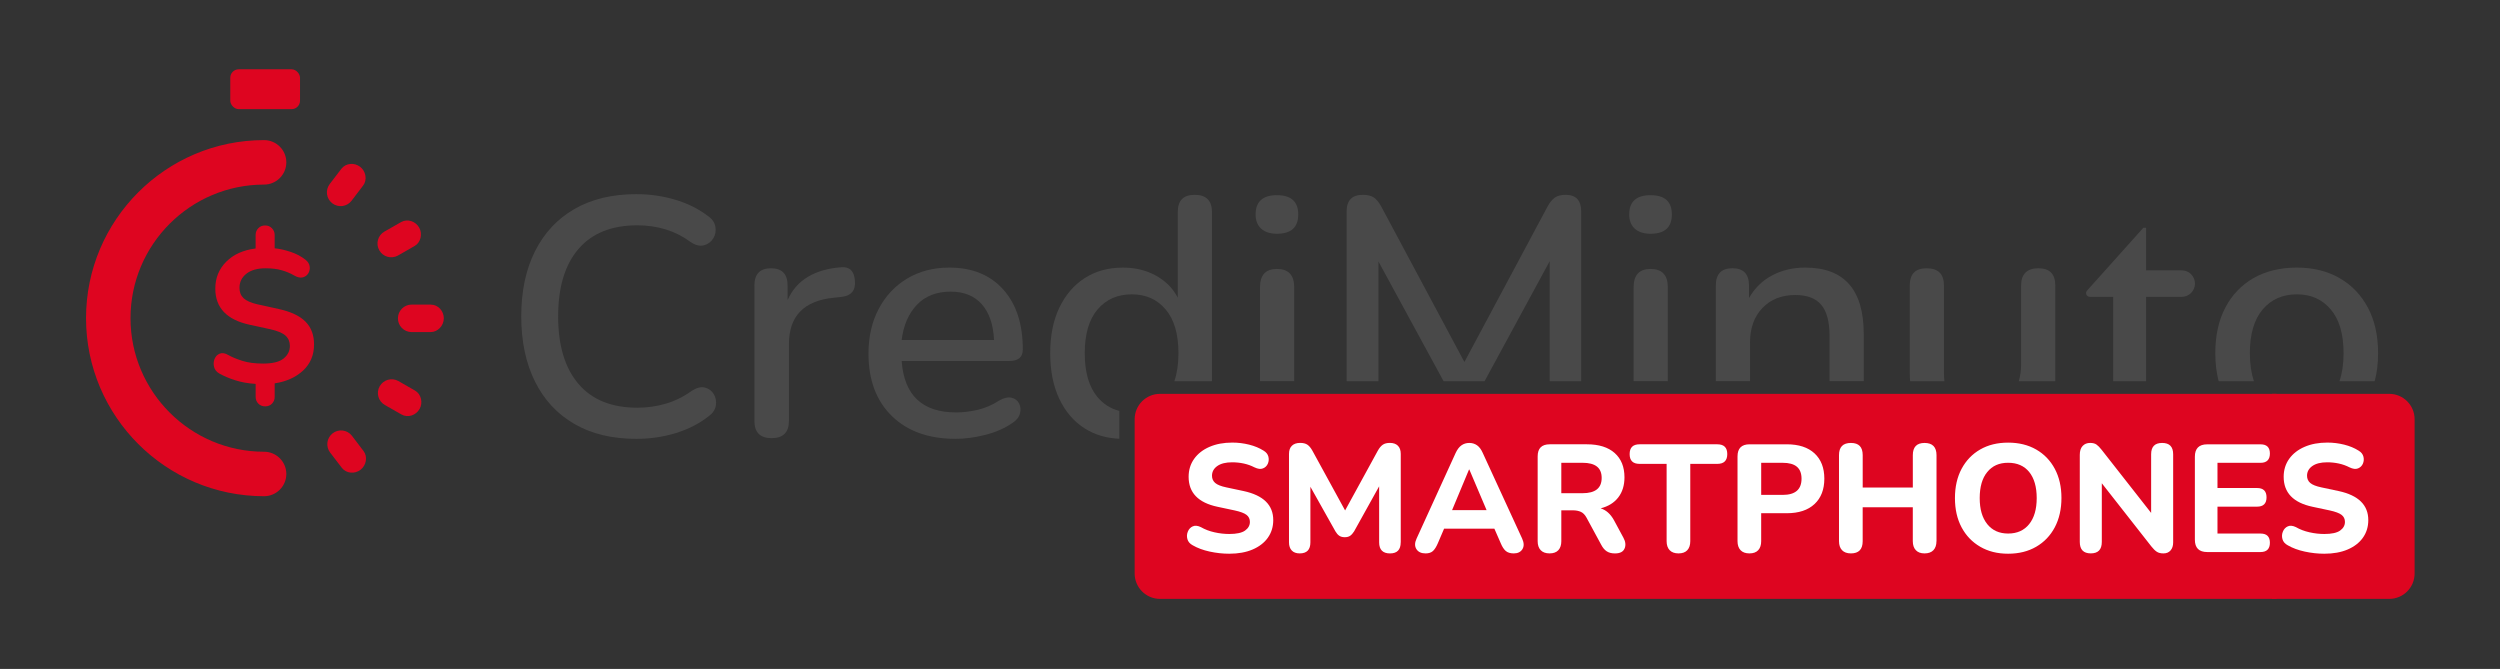 <?xml version="1.0" encoding="UTF-8"?><svg id="Capa_1" xmlns="http://www.w3.org/2000/svg" viewBox="0 0 1287.25 344.43"><rect x="0" y="0" width="1287.25" height="344.43" fill="#333333" stroke="none"/><defs><style>.cls-1{fill:#fff;}.cls-2{fill:#de0520;}.cls-3{fill:#494949;}</style></defs><g><g><path class="cls-3" d="M327.64,225.96c-12.43,0-23.06-2.55-31.89-7.67-8.83-5.11-15.6-12.4-20.3-21.87-4.7-9.47-7.06-20.65-7.06-33.54s2.35-24.05,7.06-33.46c4.7-9.41,11.47-16.67,20.3-21.78,8.83-5.11,19.46-7.67,31.89-7.67,6.85,0,13.44,.93,19.78,2.79,6.33,1.86,11.82,4.53,16.47,8.02,2.55,1.63,4.03,3.57,4.44,5.84,.41,2.27,.06,4.3-1.05,6.1-1.11,1.8-2.7,2.99-4.79,3.57-2.09,.58-4.42,0-6.97-1.74-3.95-2.9-8.22-5.05-12.81-6.45-4.59-1.39-9.44-2.09-14.55-2.09-13.24,0-23.35,4.07-30.32,12.2-6.97,8.13-10.45,19.69-10.45,34.68s3.48,26.57,10.45,34.76c6.97,8.19,17.08,12.28,30.32,12.28,5.11,0,10.02-.7,14.72-2.09,4.7-1.39,9.15-3.6,13.33-6.62,2.55-1.63,4.82-2.18,6.8-1.66,1.97,.52,3.48,1.66,4.53,3.4s1.39,3.69,1.05,5.84c-.35,2.15-1.57,3.98-3.66,5.49-4.88,3.83-10.54,6.74-16.99,8.71-6.45,1.97-13.22,2.96-20.3,2.96Z"/><path class="cls-3" d="M397.34,225.61c-5.92,0-8.89-2.96-8.89-8.89v-69.7c0-5.92,2.85-8.89,8.54-8.89s8.54,2.96,8.54,8.89v7.49c2.32-5.23,5.84-9.24,10.54-12.02,4.7-2.79,10.43-4.41,17.16-4.88,4.3-.35,6.62,1.98,6.97,6.97,.46,5.11-2.03,7.9-7.49,8.36l-3.31,.35c-15.45,1.51-23.18,9.47-23.18,23.87v39.55c0,5.92-2.96,8.89-8.89,8.89Z"/><path class="cls-3" d="M492.13,225.96c-13.94,0-24.92-3.92-32.93-11.76-8.02-7.84-12.02-18.56-12.02-32.15,0-8.71,1.77-16.41,5.31-23.09,3.54-6.68,8.45-11.88,14.72-15.6,6.27-3.72,13.47-5.58,21.61-5.58,11.73,0,20.97,3.75,27.71,11.24,6.74,7.49,10.11,17.8,10.11,30.93,0,3.95-2.33,5.92-6.97,5.92h-55.41c1.28,17.66,10.63,26.49,28.05,26.49,3.49,0,7.14-.44,10.98-1.31,3.83-.87,7.55-2.47,11.15-4.79,2.44-1.39,4.56-1.89,6.36-1.48,1.8,.41,3.11,1.39,3.92,2.96,.81,1.57,.96,3.31,.44,5.23-.52,1.92-1.89,3.57-4.09,4.97-3.95,2.67-8.57,4.68-13.85,6.01-5.29,1.33-10.31,2-15.07,2Zm-2.61-75.8c-7.32,0-13.13,2.27-17.42,6.8-4.3,4.53-6.91,10.57-7.84,18.12h47.57c-.35-7.9-2.44-14.03-6.27-18.38-3.83-4.36-9.18-6.53-16.03-6.53Z"/><path class="cls-3" d="M576.34,211.57c-4.41-1.12-8.16-3.45-11.19-7.05-4.42-5.23-6.62-12.78-6.62-22.65s2.21-17.39,6.62-22.57c4.41-5.17,10.28-7.75,17.6-7.75s13.01,2.59,17.42,7.75c4.41,5.17,6.62,12.69,6.62,22.57,0,5.54-.72,10.32-2.11,14.4h19.36V109.21c0-5.92-2.96-8.89-8.89-8.89s-8.71,2.96-8.71,8.89v44.09c-2.44-4.76-6.16-8.54-11.15-11.33-5-2.79-10.69-4.18-17.08-4.18-7.55,0-14.11,1.8-19.69,5.4-5.58,3.6-9.93,8.68-13.07,15.25-3.14,6.56-4.7,14.38-4.7,23.44s1.57,16.9,4.7,23.52c3.14,6.62,7.52,11.7,13.16,15.25,5.15,3.24,11.07,4.98,17.73,5.26v-14.33Z"/><g><path class="cls-3" d="M657.49,138.48c-5.81,0-8.71,3.14-8.71,9.41v48.37h17.6v-48.37c0-6.27-2.96-9.41-8.89-9.41Z"/><path class="cls-3" d="M657.49,120.36c7.32,0,10.98-3.31,10.98-9.93s-3.66-9.93-10.98-9.93-10.98,3.31-10.98,9.93c0,3.14,.96,5.58,2.88,7.32,1.92,1.74,4.62,2.61,8.1,2.61Z"/></g><path class="cls-3" d="M709.77,196.27v-61.62l33.52,61.62h21.12l33.53-61.79v61.79h16.21V108.86c0-5.69-2.67-8.54-8.02-8.54-2.33,0-4.15,.47-5.49,1.39-1.34,.93-2.59,2.44-3.75,4.53l-42.87,80.16-42.87-80.16c-1.16-2.09-2.41-3.6-3.75-4.53-1.34-.93-3.22-1.39-5.66-1.39-5.58,0-8.36,2.85-8.36,8.54v87.41h16.38Z"/><g><path class="cls-3" d="M849.86,138.48c-5.81,0-8.71,3.14-8.71,9.41v48.37h17.6v-48.37c0-6.27-2.96-9.41-8.89-9.41Z"/><path class="cls-3" d="M849.86,120.36c7.32,0,10.98-3.31,10.98-9.93s-3.66-9.93-10.98-9.93-10.98,3.31-10.98,9.93c0,3.14,.96,5.58,2.88,7.32,1.92,1.74,4.62,2.61,8.1,2.61Z"/></g><path class="cls-3" d="M901.09,196.27v-19.97c0-7.32,2.12-13.21,6.36-17.69,4.24-4.47,9.9-6.71,16.99-6.71,6.04,0,10.48,1.68,13.33,5.05,2.84,3.37,4.27,8.71,4.27,16.03v23.28h17.6v-24.33c0-22.77-10.05-34.15-30.15-34.15-6.27,0-11.94,1.34-16.99,4.01-5.05,2.67-9.03,6.56-11.94,11.67v-6.45c0-5.92-2.85-8.89-8.54-8.89s-8.54,2.96-8.54,8.89v49.25h17.6Z"/><g><path class="cls-3" d="M1058.27,196.27v-49.25c0-5.92-2.9-8.89-8.71-8.89s-8.89,2.96-8.89,8.89v40.43c0,3.23-.41,6.16-1.19,8.82h18.79Z"/><path class="cls-3" d="M1001.17,196.27c-.15-1.4-.23-2.88-.23-4.46v-44.78c0-5.92-2.96-8.89-8.89-8.89s-8.71,2.96-8.71,8.89v44.61c0,1.61,.06,3.14,.17,4.64h17.67Z"/></g><path class="cls-3" d="M1160.56,196.27c-1.39-4.08-2.11-8.86-2.11-14.4,0-9.87,2.21-17.39,6.62-22.57,4.41-5.17,10.28-7.75,17.6-7.75s13.01,2.59,17.42,7.75c4.41,5.17,6.62,12.69,6.62,22.57,0,5.54-.72,10.32-2.11,14.4h18.13c1.16-4.39,1.75-9.18,1.75-14.4,0-9.06-1.74-16.87-5.23-23.44-3.49-6.56-8.36-11.64-14.64-15.25-6.27-3.6-13.59-5.4-21.96-5.4s-16.03,1.8-22.3,5.4c-6.27,3.6-11.12,8.68-14.55,15.25-3.43,6.56-5.14,14.38-5.14,23.44,0,5.22,.59,10.01,1.72,14.4h18.16Z"/></g><path class="cls-3" d="M1076.06,152.85h12.02v43.42h16.93v-43.42h18.35c3.77,0,6.83-3.06,6.83-6.83s-3.06-6.82-6.83-6.82h-18.35v-21.94h-1.38l-29.01,32.38c-.44,.49-.6,1.18-.42,1.81,.24,.83,.99,1.4,1.85,1.4Z"/></g><rect class="cls-1" x="605.34" y="220.24" width="620.48" height="71.39"/><g><g><path class="cls-2" d="M135.98,232.6c-37.92,0-68.78-30.85-68.78-68.78s30.85-68.78,68.78-68.78c6.31,0,11.45-5.14,11.45-11.45s-5.14-11.45-11.45-11.45c-50.56,0-91.68,41.13-91.68,91.68s41.13,91.68,91.68,91.68c6.31,0,11.45-5.14,11.45-11.45s-5.14-11.45-11.45-11.45Z"/><path class="cls-2" d="M228.52,163.91c0-3.77-2.9-7.03-6.66-7.06,0,0-9.82-.02-9.89-.02-3.91,0-7.08,3.17-7.08,7.08s3.11,7.01,6.96,7.08l10.01-.02c3.52,0,6.66-3.29,6.66-7.06Z"/><path class="cls-2" d="M185.44,85.89c-3-2.29-7.35-1.96-9.66,1.02,0,0-5.97,7.8-6.01,7.85-2.37,3.11-1.77,7.56,1.34,9.93,3.08,2.35,7.46,1.78,9.85-1.25l6.06-7.97c2.13-2.8,1.42-7.3-1.58-9.58Z"/><path class="cls-2" d="M215.82,117.17c-1.87-3.27-6-4.67-9.29-2.82,0,0-8.54,4.86-8.59,4.89-3.4,1.94-4.58,6.27-2.63,9.67,1.92,3.36,6.18,4.55,9.56,2.69l8.68-4.98c3.06-1.75,4.15-6.17,2.28-9.44Z"/><path class="cls-2" d="M185.65,241.88c-3,2.29-7.35,1.96-9.66-1.02,0,0-5.97-7.8-6.01-7.85-2.37-3.11-1.77-7.56,1.34-9.93,3.08-2.35,7.46-1.78,9.85,1.25l6.06,7.97c2.13,2.8,1.42,7.3-1.58,9.58Z"/><path class="cls-2" d="M216.03,210.6c-1.87,3.27-6,4.67-9.29,2.82,0,0-8.54-4.86-8.59-4.89-3.4-1.94-4.58-6.27-2.63-9.67,1.92-3.36,6.18-4.55,9.56-2.69l8.68,4.98c3.06,1.75,4.15,6.17,2.28,9.44Z"/></g><path class="cls-2" d="M136.53,209.23c-1.44,0-2.61-.47-3.53-1.42-.92-.95-1.37-2.11-1.37-3.48v-6.66c-3.98-.26-7.53-.9-10.63-1.91-3.1-1.01-5.76-2.14-7.98-3.38-1.5-.85-2.43-1.99-2.79-3.43-.36-1.44-.28-2.81,.24-4.11,.52-1.31,1.4-2.22,2.64-2.74,1.24-.52,2.71-.29,4.41,.69,1.83,1.05,4.23,2.04,7.2,2.99,2.97,.95,6.55,1.42,10.72,1.42,4.9,0,8.42-.86,10.58-2.6,2.15-1.73,3.23-3.9,3.23-6.51,0-2.15-.75-3.92-2.25-5.29-1.5-1.37-4.18-2.48-8.03-3.33l-10.38-2.25c-11.82-2.55-17.73-8.75-17.73-18.61,0-5.48,1.88-10.1,5.63-13.86,3.75-3.75,8.8-6.02,15.13-6.81v-6.95c0-1.37,.46-2.53,1.37-3.48,.91-.95,2.09-1.42,3.53-1.42s2.53,.47,3.48,1.42c.95,.95,1.42,2.11,1.42,3.48v6.86c2.61,.26,5.37,.88,8.28,1.86,2.9,.98,5.44,2.32,7.59,4.02,1.24,.98,1.96,2.11,2.15,3.38,.2,1.27-.02,2.45-.64,3.53-.62,1.08-1.57,1.8-2.84,2.15-1.27,.36-2.76,.05-4.46-.93-1.89-1.11-4.02-2.01-6.37-2.69-2.35-.69-5.16-1.03-8.42-1.03-4.18,0-7.46,.93-9.84,2.79-2.38,1.86-3.57,4.29-3.57,7.3,0,2.22,.72,4,2.15,5.34,1.44,1.34,3.88,2.4,7.35,3.18l10.68,2.35c6.27,1.37,10.87,3.54,13.81,6.51,2.94,2.97,4.41,6.87,4.41,11.7,0,5.48-1.88,9.97-5.63,13.47-3.76,3.49-8.64,5.7-14.64,6.61v6.95c0,1.37-.46,2.53-1.37,3.48-.91,.95-2.09,1.42-3.53,1.42Z"/><rect class="cls-2" x="118.57" y="35.68" width="35.91" height="20.52" rx="4.34" ry="4.34"/></g><g><polygon class="cls-2" points="756.4 241.76 747.67 262.68 765.45 262.68 756.56 241.76 756.4 241.76"/><path class="cls-2" d="M803.92,253.95h10.94c6.56,0,9.84-2.62,9.84-7.87s-3.28-7.79-9.84-7.79h-10.94v15.66Z"/><path class="cls-2" d="M906.84,254.82h11.09c6.45,0,9.68-2.78,9.68-8.34s-3.23-8.18-9.68-8.18h-11.09v16.52Z"/><path class="cls-2" d="M1033.99,274.72c4.62,0,8.22-1.61,10.82-4.84,2.6-3.23,3.89-7.7,3.89-13.42s-1.29-10.24-3.86-13.42c-2.57-3.17-6.19-4.76-10.86-4.76s-8.14,1.59-10.74,4.76c-2.6,3.17-3.89,7.65-3.89,13.42s1.3,10.19,3.89,13.42c2.6,3.23,6.18,4.84,10.74,4.84Z"/><path class="cls-2" d="M1230.2,202.79h-60.33v105.58h60.33c7.23,0,13.08-5.86,13.08-13.08v-79.42c0-7.23-5.86-13.08-13.08-13.08Zm-13.55,74.1c-1.86,2.6-4.49,4.62-7.87,6.06-3.38,1.44-7.38,2.16-12,2.16-3.36,0-6.71-.37-10.07-1.1-3.36-.73-6.27-1.81-8.73-3.23-1.47-.79-2.39-1.85-2.75-3.19-.37-1.34-.29-2.64,.24-3.9,.52-1.26,1.36-2.15,2.52-2.67,1.15-.52,2.54-.39,4.17,.39,2.1,1.21,4.43,2.1,7,2.67,2.57,.58,5.11,.87,7.63,.87,3.78,0,6.49-.59,8.14-1.77,1.65-1.18,2.48-2.66,2.48-4.45,0-1.52-.58-2.73-1.73-3.62-1.15-.89-3.17-1.65-6.06-2.28l-8.89-1.89c-9.91-2.1-14.87-7.24-14.87-15.42,0-3.51,.94-6.6,2.83-9.25,1.89-2.65,4.52-4.71,7.91-6.18,3.38-1.47,7.3-2.2,11.76-2.2,2.94,0,5.82,.35,8.66,1.06,2.83,.71,5.32,1.74,7.47,3.11,1.31,.79,2.12,1.81,2.44,3.07,.31,1.26,.22,2.47-.28,3.62-.5,1.15-1.34,1.97-2.52,2.44-1.18,.47-2.64,.29-4.37-.55-1.73-.89-3.57-1.55-5.51-1.97-1.94-.42-3.93-.63-5.98-.63-3.3,0-5.86,.64-7.67,1.93-1.81,1.29-2.71,2.95-2.71,5,0,1.52,.55,2.75,1.65,3.7s3.02,1.71,5.74,2.28l8.89,1.89c10.18,2.2,15.26,7.19,15.26,14.95,0,3.46-.93,6.49-2.79,9.09Z"/><path class="cls-2" d="M1172.2,202.79H597.31c-7.23,0-13.08,5.86-13.08,13.08v79.42c0,7.23,5.86,13.08,13.08,13.08h574.89v-105.58Zm-519.39,74.1c-1.86,2.6-4.49,4.62-7.87,6.06-3.38,1.44-7.38,2.16-12,2.16-3.36,0-6.72-.37-10.07-1.1-3.36-.73-6.27-1.81-8.73-3.23-1.47-.79-2.39-1.85-2.75-3.19-.37-1.34-.29-2.64,.24-3.9,.52-1.26,1.36-2.15,2.52-2.67,1.15-.52,2.54-.39,4.17,.39,2.1,1.21,4.43,2.1,7,2.67,2.57,.58,5.11,.87,7.63,.87,3.78,0,6.49-.59,8.14-1.77,1.65-1.18,2.48-2.66,2.48-4.45,0-1.52-.58-2.73-1.73-3.62-1.15-.89-3.17-1.65-6.06-2.28l-8.89-1.89c-9.91-2.1-14.87-7.24-14.87-15.42,0-3.51,.94-6.6,2.83-9.25,1.89-2.65,4.52-4.71,7.91-6.18,3.38-1.47,7.3-2.2,11.76-2.2,2.94,0,5.82,.35,8.66,1.06,2.83,.71,5.32,1.74,7.47,3.11,1.31,.79,2.12,1.81,2.44,3.07,.31,1.26,.22,2.47-.28,3.62-.5,1.15-1.34,1.97-2.52,2.44-1.18,.47-2.64,.29-4.37-.55-1.73-.89-3.57-1.55-5.51-1.97-1.94-.42-3.93-.63-5.98-.63-3.3,0-5.86,.64-7.67,1.93-1.81,1.29-2.71,2.95-2.71,5,0,1.52,.55,2.75,1.65,3.7s3.02,1.71,5.74,2.28l8.89,1.89c10.18,2.2,15.26,7.19,15.26,14.95,0,3.46-.93,6.49-2.79,9.09Zm68.41,2.4c0,3.78-1.84,5.67-5.51,5.67s-5.59-1.89-5.59-5.67v-28.88l-12.9,23.21c-.63,1-1.3,1.74-2.01,2.24-.71,.5-1.64,.75-2.79,.75s-2.1-.25-2.83-.75c-.74-.5-1.39-1.25-1.97-2.24l-12.9-22.98v28.64c0,3.78-1.84,5.67-5.51,5.67-1.78,0-3.15-.5-4.09-1.5-.94-1-1.42-2.39-1.42-4.17v-45.56c0-1.83,.5-3.24,1.5-4.21,1-.97,2.41-1.46,4.25-1.46,1.57,0,2.82,.31,3.74,.94,.92,.63,1.77,1.65,2.56,3.07l16.84,30.77,16.84-30.77c.79-1.42,1.64-2.44,2.56-3.07,.92-.63,2.14-.94,3.66-.94,1.78,0,3.16,.49,4.13,1.46,.97,.97,1.46,2.37,1.46,4.21v45.56Zm62.67,3.5c-.92,1.44-2.4,2.16-4.45,2.16-1.78,0-3.16-.42-4.13-1.26-.97-.84-1.82-2.15-2.56-3.93l-3.3-7.55h-25.89l-3.23,7.55c-.79,1.84-1.63,3.16-2.52,3.97-.89,.81-2.15,1.22-3.78,1.22-2.2,0-3.78-.73-4.72-2.2-.94-1.47-.92-3.28,.08-5.43l20.14-44.14c.84-1.78,1.83-3.08,2.99-3.89,1.15-.81,2.49-1.22,4.01-1.22s2.86,.41,4.01,1.22c1.15,.81,2.12,2.11,2.91,3.89l20.3,44.14c1,2.2,1.04,4.03,.12,5.47Zm52.6-.39c-.68,1.71-2.33,2.56-4.96,2.56-1.73,0-3.15-.37-4.25-1.1-1.1-.73-2.05-1.86-2.83-3.38l-7.55-13.93c-.79-1.47-1.76-2.46-2.91-2.99-1.15-.52-2.52-.79-4.09-.79h-5.98v15.89c0,1.99-.51,3.54-1.53,4.64s-2.53,1.65-4.52,1.65-3.51-.55-4.56-1.65c-1.05-1.1-1.57-2.65-1.57-4.64v-43.67c0-4.14,2.07-6.22,6.22-6.22h19.12c6.19,0,10.96,1.5,14.32,4.49,3.36,2.99,5.04,7.16,5.04,12.51,0,4.14-1.06,7.59-3.19,10.35-2.12,2.75-5.15,4.63-9.09,5.63,2.78,.84,5.06,2.86,6.85,6.06l4.88,9.05c1.1,1.99,1.31,3.84,.63,5.55Zm47.76-43.55h-13.93v39.81c0,1.99-.51,3.54-1.53,4.64-1.02,1.1-2.53,1.65-4.52,1.65s-3.51-.55-4.56-1.65c-1.05-1.1-1.57-2.65-1.57-4.64v-39.81h-13.93c-3.41,0-5.11-1.68-5.11-5.04s1.7-5.04,5.11-5.04h40.05c3.41,0,5.11,1.68,5.11,5.04s-1.71,5.04-5.11,5.04Zm50.04,20.69c-3.36,3.15-8.13,4.72-14.32,4.72h-13.14v14.4c0,1.99-.51,3.54-1.53,4.64s-2.53,1.65-4.52,1.65-3.51-.55-4.56-1.65c-1.05-1.1-1.57-2.65-1.57-4.64v-43.67c0-4.14,2.07-6.22,6.22-6.22h19.12c6.19,0,10.96,1.56,14.32,4.68,3.36,3.12,5.04,7.46,5.04,13.02s-1.68,9.91-5.04,13.06Zm62.79,19.12c0,1.99-.53,3.54-1.57,4.64-1.05,1.1-2.57,1.65-4.56,1.65s-3.44-.55-4.48-1.65c-1.05-1.1-1.57-2.65-1.57-4.64v-17.47h-25.81v17.47c0,4.2-2.02,6.29-6.06,6.29-1.99,0-3.51-.55-4.56-1.65-1.05-1.1-1.57-2.65-1.57-4.64v-44.3c0-4.2,2.04-6.29,6.14-6.29s6.06,2.1,6.06,6.29v16.68h25.81v-16.68c0-4.2,2.02-6.29,6.06-6.29s6.14,2.1,6.14,6.29v44.3Zm60.94-7.16c-2.28,4.3-5.48,7.65-9.6,10.03-4.12,2.39-8.93,3.58-14.44,3.58s-10.24-1.19-14.36-3.58c-4.12-2.39-7.32-5.72-9.6-9.99-2.28-4.28-3.42-9.3-3.42-15.07s1.14-10.79,3.42-15.07c2.28-4.27,5.47-7.59,9.56-9.95s8.89-3.54,14.4-3.54,10.32,1.18,14.44,3.54c4.12,2.36,7.32,5.68,9.6,9.95,2.28,4.28,3.42,9.27,3.42,14.99s-1.14,10.81-3.42,15.11Zm60.94,7.79c0,1.73-.45,3.11-1.34,4.13-.89,1.02-2.1,1.53-3.62,1.53s-2.64-.29-3.5-.87c-.87-.58-1.8-1.5-2.79-2.75l-25.49-32.5v30.21c0,3.93-1.89,5.9-5.67,5.9s-5.67-1.97-5.67-5.9v-44.85c0-1.99,.48-3.51,1.46-4.56,.97-1.05,2.27-1.57,3.89-1.57,1.36,0,2.44,.28,3.23,.83s1.68,1.46,2.67,2.71l25.49,32.5v-30.21c0-3.88,1.89-5.82,5.67-5.82s5.67,1.94,5.67,5.82v45.4Zm43.2-28.01c3.25,0,4.88,1.6,4.88,4.8s-1.63,4.8-4.88,4.8h-20.38v13.85h22.19c3.2,0,4.8,1.57,4.8,4.72s-1.6,4.8-4.8,4.8h-27.46c-4.25,0-6.37-2.12-6.37-6.37v-42.72c0-4.25,2.12-6.37,6.37-6.37h27.46c3.2,0,4.8,1.57,4.8,4.72s-1.6,4.8-4.8,4.8h-22.19v12.98h20.38Z"/></g></svg>
